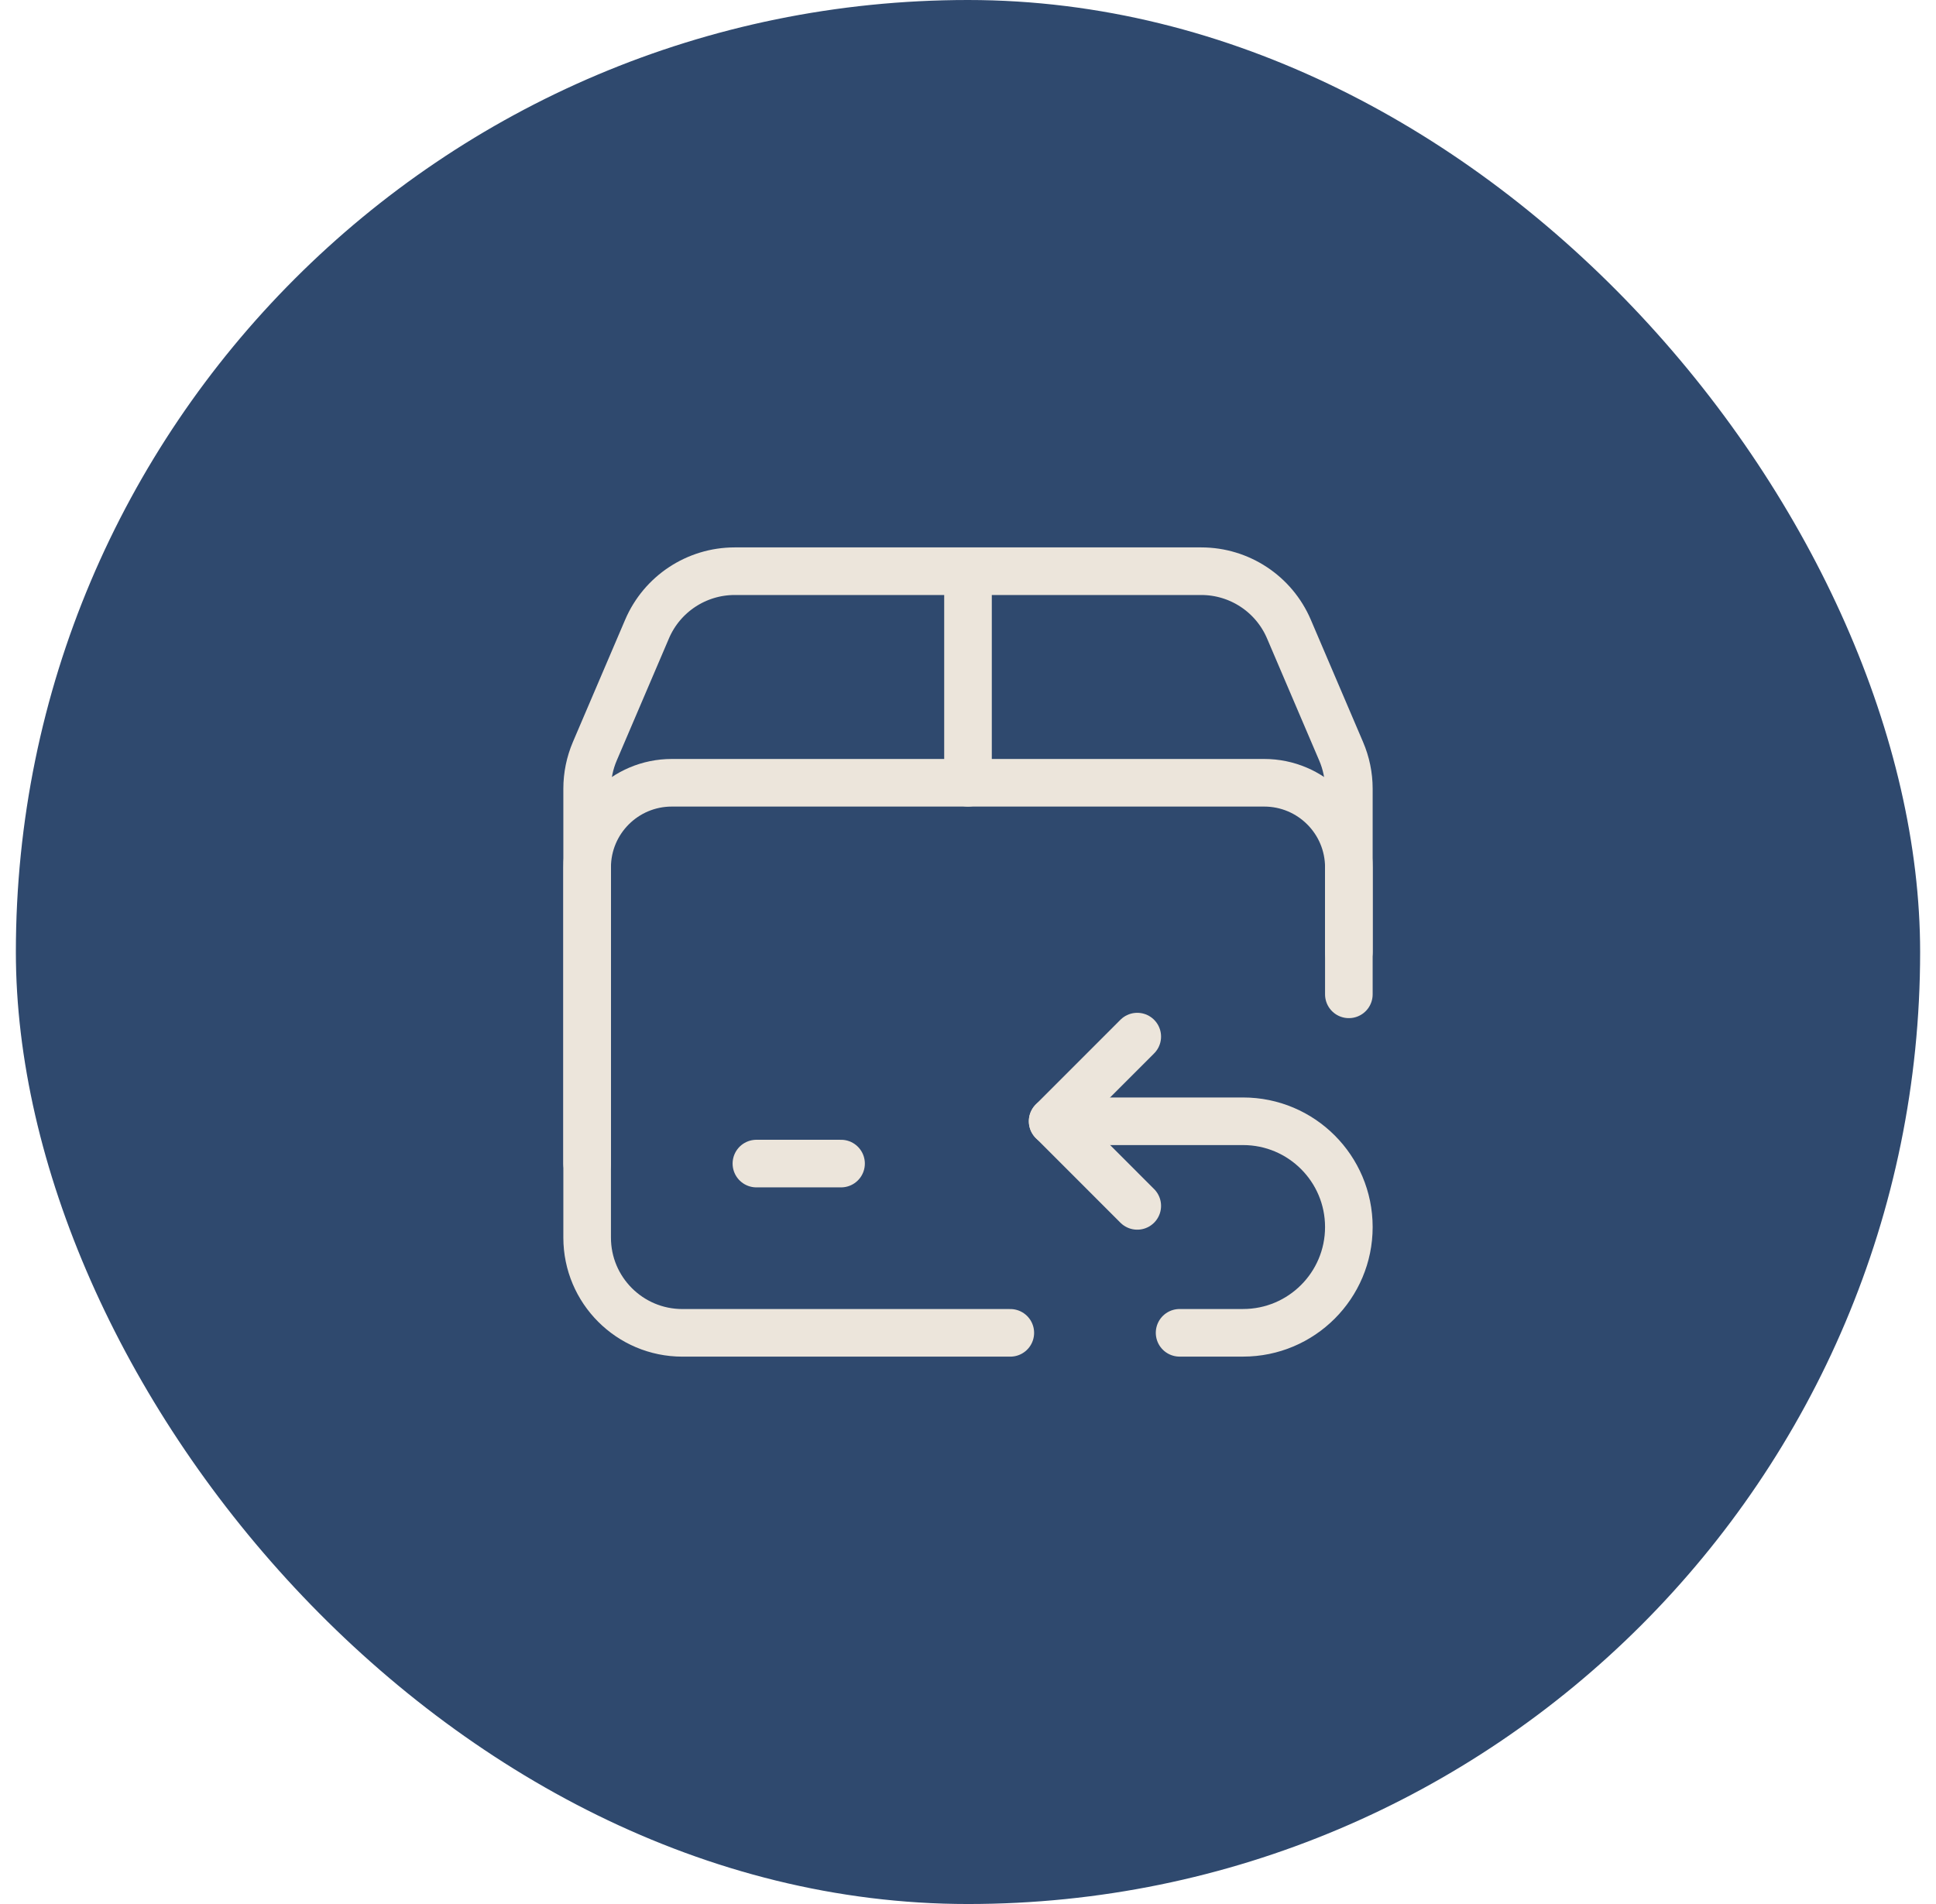 <svg xmlns="http://www.w3.org/2000/svg" fill="none" viewBox="0 0 61 60" height="60" width="61">
<rect fill="#2F496E" rx="30" height="60" width="60" x="0.5"></rect>
<path stroke-linejoin="round" stroke-linecap="round" stroke-width="1.5" stroke="#ECE5DB" d="M31.833 42.001H21.5C19.843 42.001 18.5 40.657 18.5 39.001V24.854C18.5 24.449 18.582 24.048 18.741 23.675L20.388 19.822C20.86 18.718 21.946 18.001 23.147 18H37.852C39.053 18.001 40.138 18.717 40.611 19.822L42.257 23.675C42.417 24.047 42.5 24.448 42.5 24.854V30"></path>
<path stroke-linejoin="round" stroke-linecap="round" stroke-width="1.5" stroke="#ECE5DB" d="M30.5 18V24.667"></path>
<path stroke-linejoin="round" stroke-linecap="round" stroke-width="1.5" stroke="#ECE5DB" d="M23.833 36.667H26.5"></path>
<path stroke-linejoin="round" stroke-linecap="round" stroke-width="1.5" stroke="#ECE5DB" d="M42.5 31.334V27.334C42.5 25.861 41.306 24.667 39.833 24.667H21.167C19.694 24.667 18.5 25.861 18.5 27.334V36.667"></path>
<path stroke-linejoin="round" stroke-linecap="round" stroke-width="1.5" stroke="#ECE5DB" d="M37.167 42H39.167C41.008 42 42.5 40.508 42.5 38.667V38.667C42.5 36.826 41.008 35.334 39.167 35.334H33.167"></path>
<path stroke-linejoin="round" stroke-linecap="round" stroke-width="1.5" stroke="#ECE5DB" d="M35.833 38L33.167 35.333L35.833 32.666"></path>
</svg>
